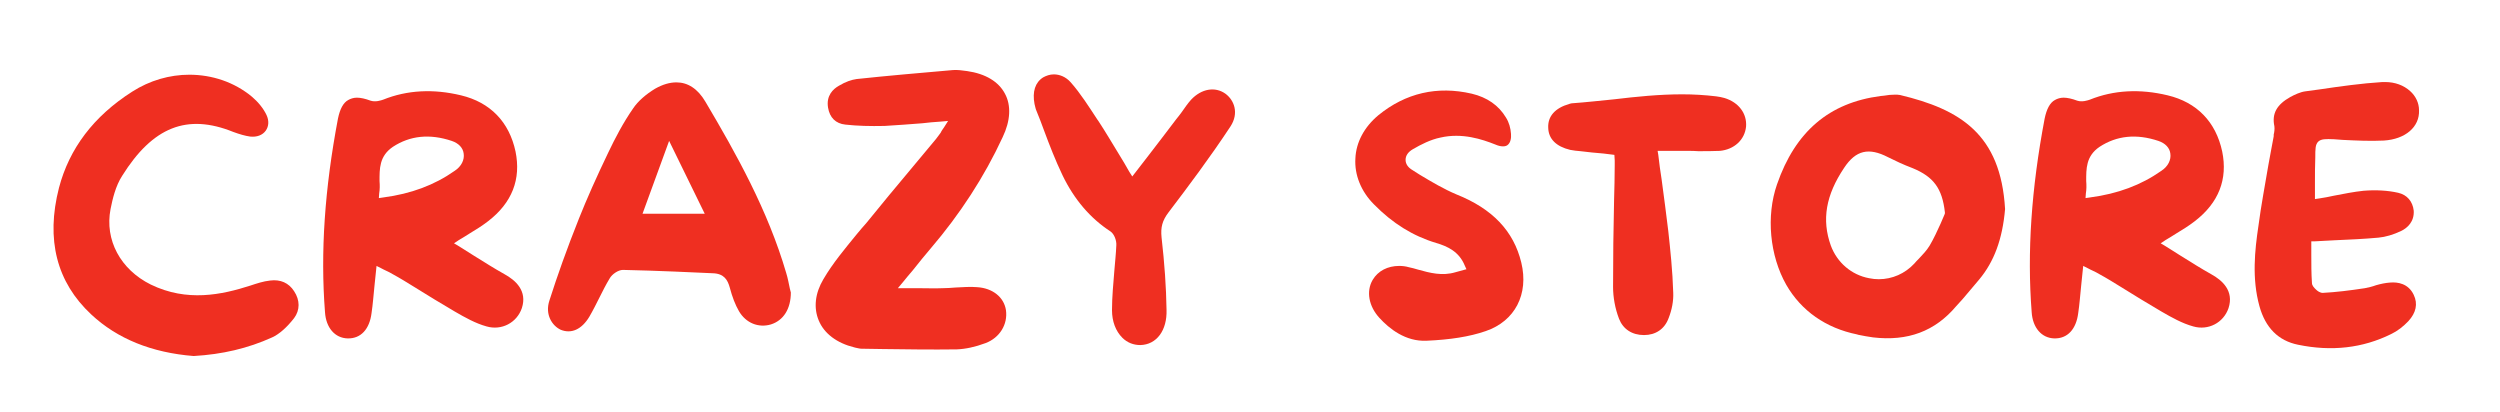 <?xml version="1.0" encoding="UTF-8"?> <svg xmlns="http://www.w3.org/2000/svg" xmlns:xlink="http://www.w3.org/1999/xlink" width="425" zoomAndPan="magnify" viewBox="0 0 318.75 52.5" height="70" preserveAspectRatio="xMidYMid meet" version="1.0"><defs><g></g></defs><g fill="#ef2f21" fill-opacity="1"><g transform="translate(5.275, 43.698)"><g><path d="M 32.223 -6.57 C 31.543 -7.633 30.484 -8.098 29.168 -7.93 C 28.32 -7.844 27.43 -7.547 26.668 -7.293 C 22.98 -6.105 18.57 -5.172 13.949 -7.418 C 10.09 -9.328 8.055 -13.102 8.82 -17.043 C 9.074 -18.316 9.453 -19.969 10.301 -21.281 C 14.203 -27.516 18.57 -29.254 24.461 -26.879 C 25.27 -26.582 25.988 -26.371 26.625 -26.285 C 27.473 -26.199 28.195 -26.457 28.617 -27.051 C 29 -27.602 29.043 -28.32 28.703 -29.043 C 28.32 -29.848 27.684 -30.652 26.836 -31.375 C 24.59 -33.238 21.75 -34.172 18.867 -34.172 C 16.363 -34.172 13.82 -33.449 11.574 -32.008 C 6.656 -28.871 3.562 -24.758 2.246 -19.758 C 0.551 -13.145 1.949 -7.715 6.359 -3.605 C 9.668 -0.508 14.074 1.273 19.418 1.695 C 23.062 1.484 26.328 0.723 29.422 -0.68 C 30.355 -1.102 31.332 -1.992 32.223 -3.137 C 32.984 -4.156 32.984 -5.426 32.223 -6.57 Z M 32.223 -6.57 "></path></g></g></g><g fill="#ef2f21" fill-opacity="1"><g transform="translate(39.656, 43.698)"><g><path d="M 24.676 -8.734 C 23.316 -9.496 22.047 -10.301 20.688 -11.148 C 20.098 -11.531 19.461 -11.914 18.867 -12.297 L 18.23 -12.676 L 18.867 -13.102 C 19.332 -13.355 19.758 -13.652 20.18 -13.906 C 21.027 -14.414 21.836 -14.922 22.555 -15.477 C 25.648 -17.848 26.793 -20.859 26.074 -24.379 C 25.27 -28.152 22.852 -30.652 19.121 -31.543 C 15.602 -32.391 12.254 -32.223 9.199 -30.992 C 8.945 -30.906 8.227 -30.652 7.59 -30.863 C 6.91 -31.117 6.316 -31.246 5.852 -31.246 C 5.426 -31.246 5.047 -31.117 4.75 -30.949 C 4.113 -30.609 3.688 -29.805 3.434 -28.574 C 1.738 -19.629 1.188 -11.531 1.781 -3.902 C 1.906 -1.906 3.051 -0.594 4.664 -0.551 C 6.359 -0.508 7.461 -1.738 7.715 -3.773 C 7.887 -4.918 7.969 -6.105 8.098 -7.336 L 8.352 -9.793 L 8.945 -9.496 C 9.156 -9.371 9.371 -9.285 9.539 -9.199 C 9.879 -9.031 10.176 -8.902 10.43 -8.734 C 11.363 -8.227 12.254 -7.672 13.145 -7.121 C 14.84 -6.062 16.578 -5.004 18.316 -3.984 C 19.629 -3.223 20.984 -2.461 22.387 -2.078 C 24.293 -1.527 26.242 -2.543 26.879 -4.41 C 27.602 -6.613 26.074 -7.969 24.676 -8.734 Z M 9.242 -18.527 L 8.648 -18.441 L 8.691 -19.035 C 8.777 -19.543 8.777 -20.098 8.734 -20.605 C 8.734 -22.172 8.691 -23.785 10.43 -24.973 C 12.633 -26.414 15.137 -26.668 17.934 -25.734 C 18.824 -25.438 19.375 -24.844 19.461 -24.125 C 19.586 -23.316 19.164 -22.469 18.316 -21.918 C 15.73 -20.098 12.762 -18.992 9.242 -18.527 Z M 9.242 -18.527 "></path></g></g></g><g fill="#ef2f21" fill-opacity="1"><g transform="translate(68.313, 43.698)"><g><path d="M 32.391 -6.91 C 32.262 -7.504 32.137 -8.227 31.926 -8.902 C 29.594 -16.875 25.566 -24.082 21.621 -30.738 C 20.648 -32.391 19.375 -33.195 17.934 -33.195 C 17.086 -33.195 16.195 -32.941 15.219 -32.391 C 14.031 -31.672 13.016 -30.781 12.422 -29.891 C 11.148 -28.066 10.09 -26.031 9.242 -24.25 C 7.715 -21.07 6.527 -18.398 5.512 -15.855 C 3.941 -11.914 2.754 -8.562 1.738 -5.383 C 1.145 -3.605 2.078 -2.164 3.18 -1.652 C 4.535 -1.102 5.852 -1.695 6.824 -3.309 C 7.293 -4.113 7.715 -4.961 8.141 -5.809 C 8.523 -6.57 8.945 -7.418 9.41 -8.184 C 9.707 -8.734 10.516 -9.285 11.109 -9.285 C 13.312 -9.242 15.516 -9.156 17.68 -9.074 C 19.289 -8.988 20.945 -8.945 22.555 -8.859 C 24.039 -8.82 24.461 -7.969 24.719 -7.082 C 25.055 -5.809 25.438 -4.832 25.902 -4.027 C 26.793 -2.5 28.406 -1.867 29.973 -2.332 C 31.586 -2.84 32.52 -4.324 32.52 -6.402 C 32.477 -6.57 32.434 -6.742 32.391 -6.91 Z M 13.609 -16.449 L 17 -25.734 L 21.539 -16.449 Z M 13.609 -16.449 "></path></g></g></g><g fill="#ef2f21" fill-opacity="1"><g transform="translate(102.439, 43.698)"><g><path d="M 22.172 -7.082 C 21.281 -7.164 20.309 -7.082 19.375 -7.039 C 18.824 -6.996 18.273 -6.953 17.723 -6.953 C 16.746 -6.91 15.77 -6.953 14.711 -6.953 L 12.039 -6.953 L 12.676 -7.715 C 13.145 -8.266 13.523 -8.777 13.949 -9.242 C 14.754 -10.262 15.477 -11.148 16.238 -12.039 C 19.969 -16.406 23.062 -21.156 25.395 -26.199 C 26.414 -28.32 26.496 -30.27 25.691 -31.754 C 24.887 -33.281 23.234 -34.297 20.859 -34.637 C 20.223 -34.723 19.629 -34.809 19.078 -34.766 C 14.711 -34.383 10.727 -34.043 6.785 -33.621 C 6.148 -33.535 5.383 -33.281 4.535 -32.773 C 3.773 -32.348 2.883 -31.5 3.137 -29.973 C 3.348 -28.703 4.113 -27.938 5.344 -27.812 C 6.867 -27.641 8.48 -27.602 10.344 -27.641 C 11.914 -27.727 13.48 -27.855 15.137 -27.98 C 15.898 -28.066 16.703 -28.152 17.508 -28.195 L 18.441 -28.277 L 17.934 -27.473 C 17.766 -27.219 17.594 -27.008 17.508 -26.793 C 17.254 -26.457 17.086 -26.199 16.875 -25.945 C 15.812 -24.676 14.754 -23.402 13.695 -22.133 C 11.828 -19.926 9.922 -17.594 8.055 -15.305 C 7.633 -14.84 7.207 -14.328 6.785 -13.82 C 5.301 -12 3.73 -10.133 2.543 -8.098 C 1.484 -6.316 1.273 -4.453 1.949 -2.84 C 2.629 -1.188 4.238 0.043 6.488 0.594 L 6.656 0.637 C 6.91 0.68 7.164 0.762 7.379 0.762 L 10.09 0.805 C 13.184 0.848 16.406 0.891 19.543 0.848 C 20.648 0.805 21.875 0.551 23.234 0.043 C 25.016 -0.637 26.074 -2.332 25.82 -4.156 C 25.566 -5.809 24.125 -6.953 22.172 -7.082 Z M 22.172 -7.082 "></path></g></g></g><g fill="#ef2f21" fill-opacity="1"><g transform="translate(130.249, 43.698)"><g><path d="M 25.988 -31.754 C 24.676 -32.688 22.938 -32.391 21.621 -30.992 C 21.199 -30.523 20.816 -29.973 20.434 -29.422 C 20.18 -29.082 19.969 -28.789 19.715 -28.492 C 18.57 -26.965 17.383 -25.438 16.152 -23.828 L 14.117 -21.199 L 13.738 -21.793 C 13.312 -22.555 12.887 -23.277 12.465 -23.953 C 11.531 -25.48 10.684 -26.922 9.793 -28.277 L 9.668 -28.449 C 8.605 -30.059 7.547 -31.754 6.273 -33.195 C 5.641 -33.918 4.832 -34.215 4.113 -34.215 C 3.605 -34.215 3.137 -34.043 2.754 -33.832 C 1.738 -33.195 1.355 -32.008 1.652 -30.441 C 1.738 -30.145 1.781 -29.805 1.906 -29.551 C 2.246 -28.746 2.543 -27.938 2.84 -27.133 C 3.562 -25.184 4.324 -23.234 5.215 -21.367 C 6.699 -18.273 8.777 -15.855 11.32 -14.203 C 11.828 -13.863 12.125 -13.016 12.082 -12.422 C 12.039 -11.32 11.914 -10.262 11.828 -9.156 C 11.703 -7.547 11.531 -5.852 11.531 -4.156 C 11.531 -2.715 12 -1.484 12.848 -0.637 C 13.48 0 14.289 0.297 15.137 0.297 C 17.215 0.254 18.57 -1.57 18.484 -4.195 C 18.441 -7.082 18.23 -10.09 17.848 -13.441 C 17.723 -14.711 17.934 -15.559 18.738 -16.621 C 21.156 -19.801 23.996 -23.574 26.625 -27.559 C 27.77 -29.297 27.09 -30.949 25.988 -31.754 Z M 25.988 -31.754 "></path></g></g></g><g fill="#ef2f21" fill-opacity="1"><g transform="translate(159.076, 43.698)"><g></g></g></g><g fill="#ef2f21" fill-opacity="1"><g transform="translate(171.242, 43.698)"><g><path d="M 22.723 -10.219 C 21.75 -14.246 19.035 -17.086 14.457 -18.91 C 12.848 -19.586 11.277 -20.52 9.793 -21.41 L 8.859 -22.004 C 8.266 -22.344 7.969 -22.809 7.969 -23.316 C 7.969 -23.871 8.309 -24.336 8.902 -24.676 C 9.922 -25.27 11.148 -25.902 12.422 -26.16 C 15.18 -26.793 17.723 -25.945 19.418 -25.27 C 20.098 -24.973 20.648 -24.973 20.945 -25.184 C 21.367 -25.48 21.453 -26.117 21.41 -26.625 C 21.367 -27.344 21.156 -28.109 20.773 -28.703 C 19.84 -30.27 18.359 -31.289 16.406 -31.754 C 12 -32.773 7.969 -31.84 4.492 -29 C 2.715 -27.516 1.652 -25.566 1.57 -23.488 C 1.441 -21.41 2.289 -19.289 3.941 -17.637 C 6.316 -15.219 8.902 -13.609 11.871 -12.719 C 13.312 -12.297 14.797 -11.617 15.516 -9.836 L 15.73 -9.371 L 14.328 -8.988 C 12.633 -8.48 11.066 -8.902 9.539 -9.328 C 9.156 -9.453 8.777 -9.539 8.395 -9.625 C 7.969 -9.75 7.547 -9.793 7.164 -9.793 C 5.68 -9.793 4.453 -9.156 3.773 -8.012 C 2.926 -6.57 3.266 -4.664 4.621 -3.18 C 5.895 -1.781 7.969 -0.129 10.641 -0.254 C 13.609 -0.383 16.109 -0.762 18.188 -1.484 C 21.918 -2.754 23.699 -6.191 22.723 -10.219 Z M 22.723 -10.219 "></path></g></g></g><g fill="#ef2f21" fill-opacity="1"><g transform="translate(195.83, 43.698)"><g><path d="M 24.039 -31.203 C 23.699 -31.289 23.359 -31.375 22.98 -31.414 C 21.539 -31.586 20.098 -31.672 18.656 -31.672 C 15.73 -31.672 12.805 -31.375 9.965 -31.035 C 8.184 -30.863 6.359 -30.652 4.535 -30.523 C 4.492 -30.523 4.453 -30.484 4.367 -30.484 L 4.238 -30.441 C 2.461 -29.934 1.484 -28.871 1.57 -27.387 C 1.609 -25.988 2.586 -25.016 4.367 -24.59 C 4.789 -24.504 5.215 -24.461 5.68 -24.422 C 6.656 -24.293 7.633 -24.207 8.605 -24.125 L 10.004 -23.953 L 10.047 -23.234 C 10.047 -23.02 10.047 -22.852 10.047 -22.641 C 10.047 -21.156 10.004 -19.672 9.965 -18.188 C 9.879 -14.543 9.836 -10.812 9.836 -7.121 C 9.836 -5.809 10.09 -4.367 10.598 -3.051 C 11.109 -1.738 12.254 -0.977 13.777 -0.977 C 15.262 -0.977 16.406 -1.738 16.918 -3.137 C 17.34 -4.195 17.551 -5.344 17.508 -6.359 C 17.426 -9.156 17.129 -11.914 16.875 -14.246 C 16.621 -16.406 16.324 -18.57 16.027 -20.816 C 15.855 -21.836 15.73 -22.895 15.602 -23.953 L 15.516 -24.461 L 19.418 -24.461 C 19.84 -24.461 20.266 -24.461 20.688 -24.422 C 21.578 -24.422 22.555 -24.422 23.445 -24.461 C 25.27 -24.633 26.625 -25.863 26.793 -27.559 C 26.922 -29.211 25.863 -30.652 24.039 -31.203 Z M 24.039 -31.203 "></path></g></g></g><g fill="#ef2f21" fill-opacity="1"><g transform="translate(224.233, 43.698)"><g><path d="M 18.02 -31.586 C 17.805 -31.629 17.594 -31.629 17.34 -31.629 C 16.918 -31.629 16.449 -31.586 15.984 -31.5 L 15.559 -31.457 C 8.988 -30.609 4.664 -26.922 2.332 -20.18 C 0.934 -16.152 1.398 -11.109 3.52 -7.379 C 5.426 -4.07 8.562 -1.867 12.551 -1.059 L 12.676 -1.016 C 13.312 -0.891 13.949 -0.762 14.586 -0.68 C 18.992 -0.168 22.469 -1.441 25.184 -4.664 L 26.031 -5.598 C 26.711 -6.402 27.43 -7.25 28.109 -8.055 C 30.016 -10.344 31.078 -13.184 31.414 -17.043 C 30.863 -26.625 25.648 -29.762 18.02 -31.586 Z M 23.699 -16.363 C 23.531 -15.984 23.359 -15.602 23.191 -15.18 C 22.766 -14.246 22.344 -13.312 21.793 -12.379 C 21.41 -11.742 20.902 -11.234 20.434 -10.727 C 20.223 -10.516 20.012 -10.301 19.84 -10.09 C 18.656 -8.82 17.043 -8.098 15.305 -8.098 C 14.883 -8.098 14.5 -8.141 14.074 -8.227 C 11.828 -8.648 10.004 -10.219 9.199 -12.379 C 8.012 -15.688 8.562 -18.824 10.895 -22.301 C 12.379 -24.547 14.031 -24.93 16.492 -23.656 C 17.426 -23.191 18.398 -22.723 19.629 -22.258 C 22.301 -21.156 23.402 -19.672 23.742 -16.621 L 23.742 -16.492 Z M 23.699 -16.363 "></path></g></g></g><g fill="#ef2f21" fill-opacity="1"><g transform="translate(257.257, 43.698)"><g><path d="M 24.676 -8.734 C 23.316 -9.496 22.047 -10.301 20.688 -11.148 C 20.098 -11.531 19.461 -11.914 18.867 -12.297 L 18.23 -12.676 L 18.867 -13.102 C 19.332 -13.355 19.758 -13.652 20.18 -13.906 C 21.027 -14.414 21.836 -14.922 22.555 -15.477 C 25.648 -17.848 26.793 -20.859 26.074 -24.379 C 25.27 -28.152 22.852 -30.652 19.121 -31.543 C 15.602 -32.391 12.254 -32.223 9.199 -30.992 C 8.945 -30.906 8.227 -30.652 7.59 -30.863 C 6.91 -31.117 6.316 -31.246 5.852 -31.246 C 5.426 -31.246 5.047 -31.117 4.75 -30.949 C 4.113 -30.609 3.688 -29.805 3.434 -28.574 C 1.738 -19.629 1.188 -11.531 1.781 -3.902 C 1.906 -1.906 3.051 -0.594 4.664 -0.551 C 6.359 -0.508 7.461 -1.738 7.715 -3.773 C 7.887 -4.918 7.969 -6.105 8.098 -7.336 L 8.352 -9.793 L 8.945 -9.496 C 9.156 -9.371 9.371 -9.285 9.539 -9.199 C 9.879 -9.031 10.176 -8.902 10.43 -8.734 C 11.363 -8.227 12.254 -7.672 13.145 -7.121 C 14.84 -6.062 16.578 -5.004 18.316 -3.984 C 19.629 -3.223 20.984 -2.461 22.387 -2.078 C 24.293 -1.527 26.242 -2.543 26.879 -4.41 C 27.602 -6.613 26.074 -7.969 24.676 -8.734 Z M 9.242 -18.527 L 8.648 -18.441 L 8.691 -19.035 C 8.777 -19.543 8.777 -20.098 8.734 -20.605 C 8.734 -22.172 8.691 -23.785 10.43 -24.973 C 12.633 -26.414 15.137 -26.668 17.934 -25.734 C 18.824 -25.438 19.375 -24.844 19.461 -24.125 C 19.586 -23.316 19.164 -22.469 18.316 -21.918 C 15.73 -20.098 12.762 -18.992 9.242 -18.527 Z M 9.242 -18.527 "></path></g></g></g><g fill="#ef2f21" fill-opacity="1"><g transform="translate(285.914, 43.698)"><g><path d="M 18.824 -7.672 C 18.23 -7.633 17.637 -7.504 17.043 -7.336 C 16.578 -7.164 16.066 -7.039 15.602 -6.953 C 13.652 -6.656 11.914 -6.445 10.301 -6.359 C 9.922 -6.316 9.539 -6.613 9.371 -6.785 C 9.199 -6.953 8.859 -7.25 8.859 -7.633 C 8.777 -8.82 8.777 -10.047 8.777 -11.234 C 8.777 -11.66 8.777 -12.082 8.777 -12.465 L 8.777 -12.93 L 9.242 -12.93 C 10.047 -12.973 10.852 -13.016 11.66 -13.059 C 13.609 -13.145 15.477 -13.227 17.34 -13.398 C 18.23 -13.48 19.246 -13.777 20.223 -14.246 C 21.027 -14.625 21.918 -15.434 21.836 -16.832 C 21.707 -18.02 20.984 -18.867 19.84 -19.121 C 18.527 -19.418 17 -19.504 15.434 -19.375 C 14.203 -19.246 12.93 -18.992 11.617 -18.738 C 11.023 -18.613 10.43 -18.484 9.793 -18.398 L 9.242 -18.316 L 9.242 -20.395 C 9.242 -21.496 9.242 -22.555 9.285 -23.613 C 9.285 -24.719 9.285 -25.27 9.668 -25.648 C 10.047 -25.988 10.598 -25.988 11.66 -25.945 L 12.762 -25.863 C 14.5 -25.777 16.281 -25.691 18.02 -25.777 C 20.773 -25.945 22.598 -27.516 22.512 -29.637 C 22.512 -30.566 22.09 -31.457 21.367 -32.094 C 20.562 -32.816 19.461 -33.238 18.188 -33.238 C 18.062 -33.238 17.934 -33.238 17.848 -33.238 C 15.18 -33.07 12.465 -32.688 9.879 -32.305 L 8.012 -32.051 C 7.379 -31.969 6.656 -31.629 6.105 -31.332 C 4.367 -30.355 3.73 -29.211 4.07 -27.602 C 4.113 -27.262 4.07 -26.879 3.984 -26.539 L 3.984 -26.328 C 3.773 -25.141 3.52 -23.91 3.309 -22.684 C 2.883 -20.137 2.375 -17.508 2.035 -14.883 C 1.57 -11.785 1.188 -8.184 2.164 -4.664 C 2.926 -1.906 4.578 -0.254 7.082 0.254 C 11.363 1.145 15.348 0.68 18.949 -1.102 C 19.758 -1.484 20.52 -2.078 21.156 -2.754 C 22.133 -3.816 22.387 -4.961 21.836 -6.105 C 21.156 -7.547 19.801 -7.758 18.824 -7.672 Z M 18.824 -7.672 "></path></g></g></g></svg> 